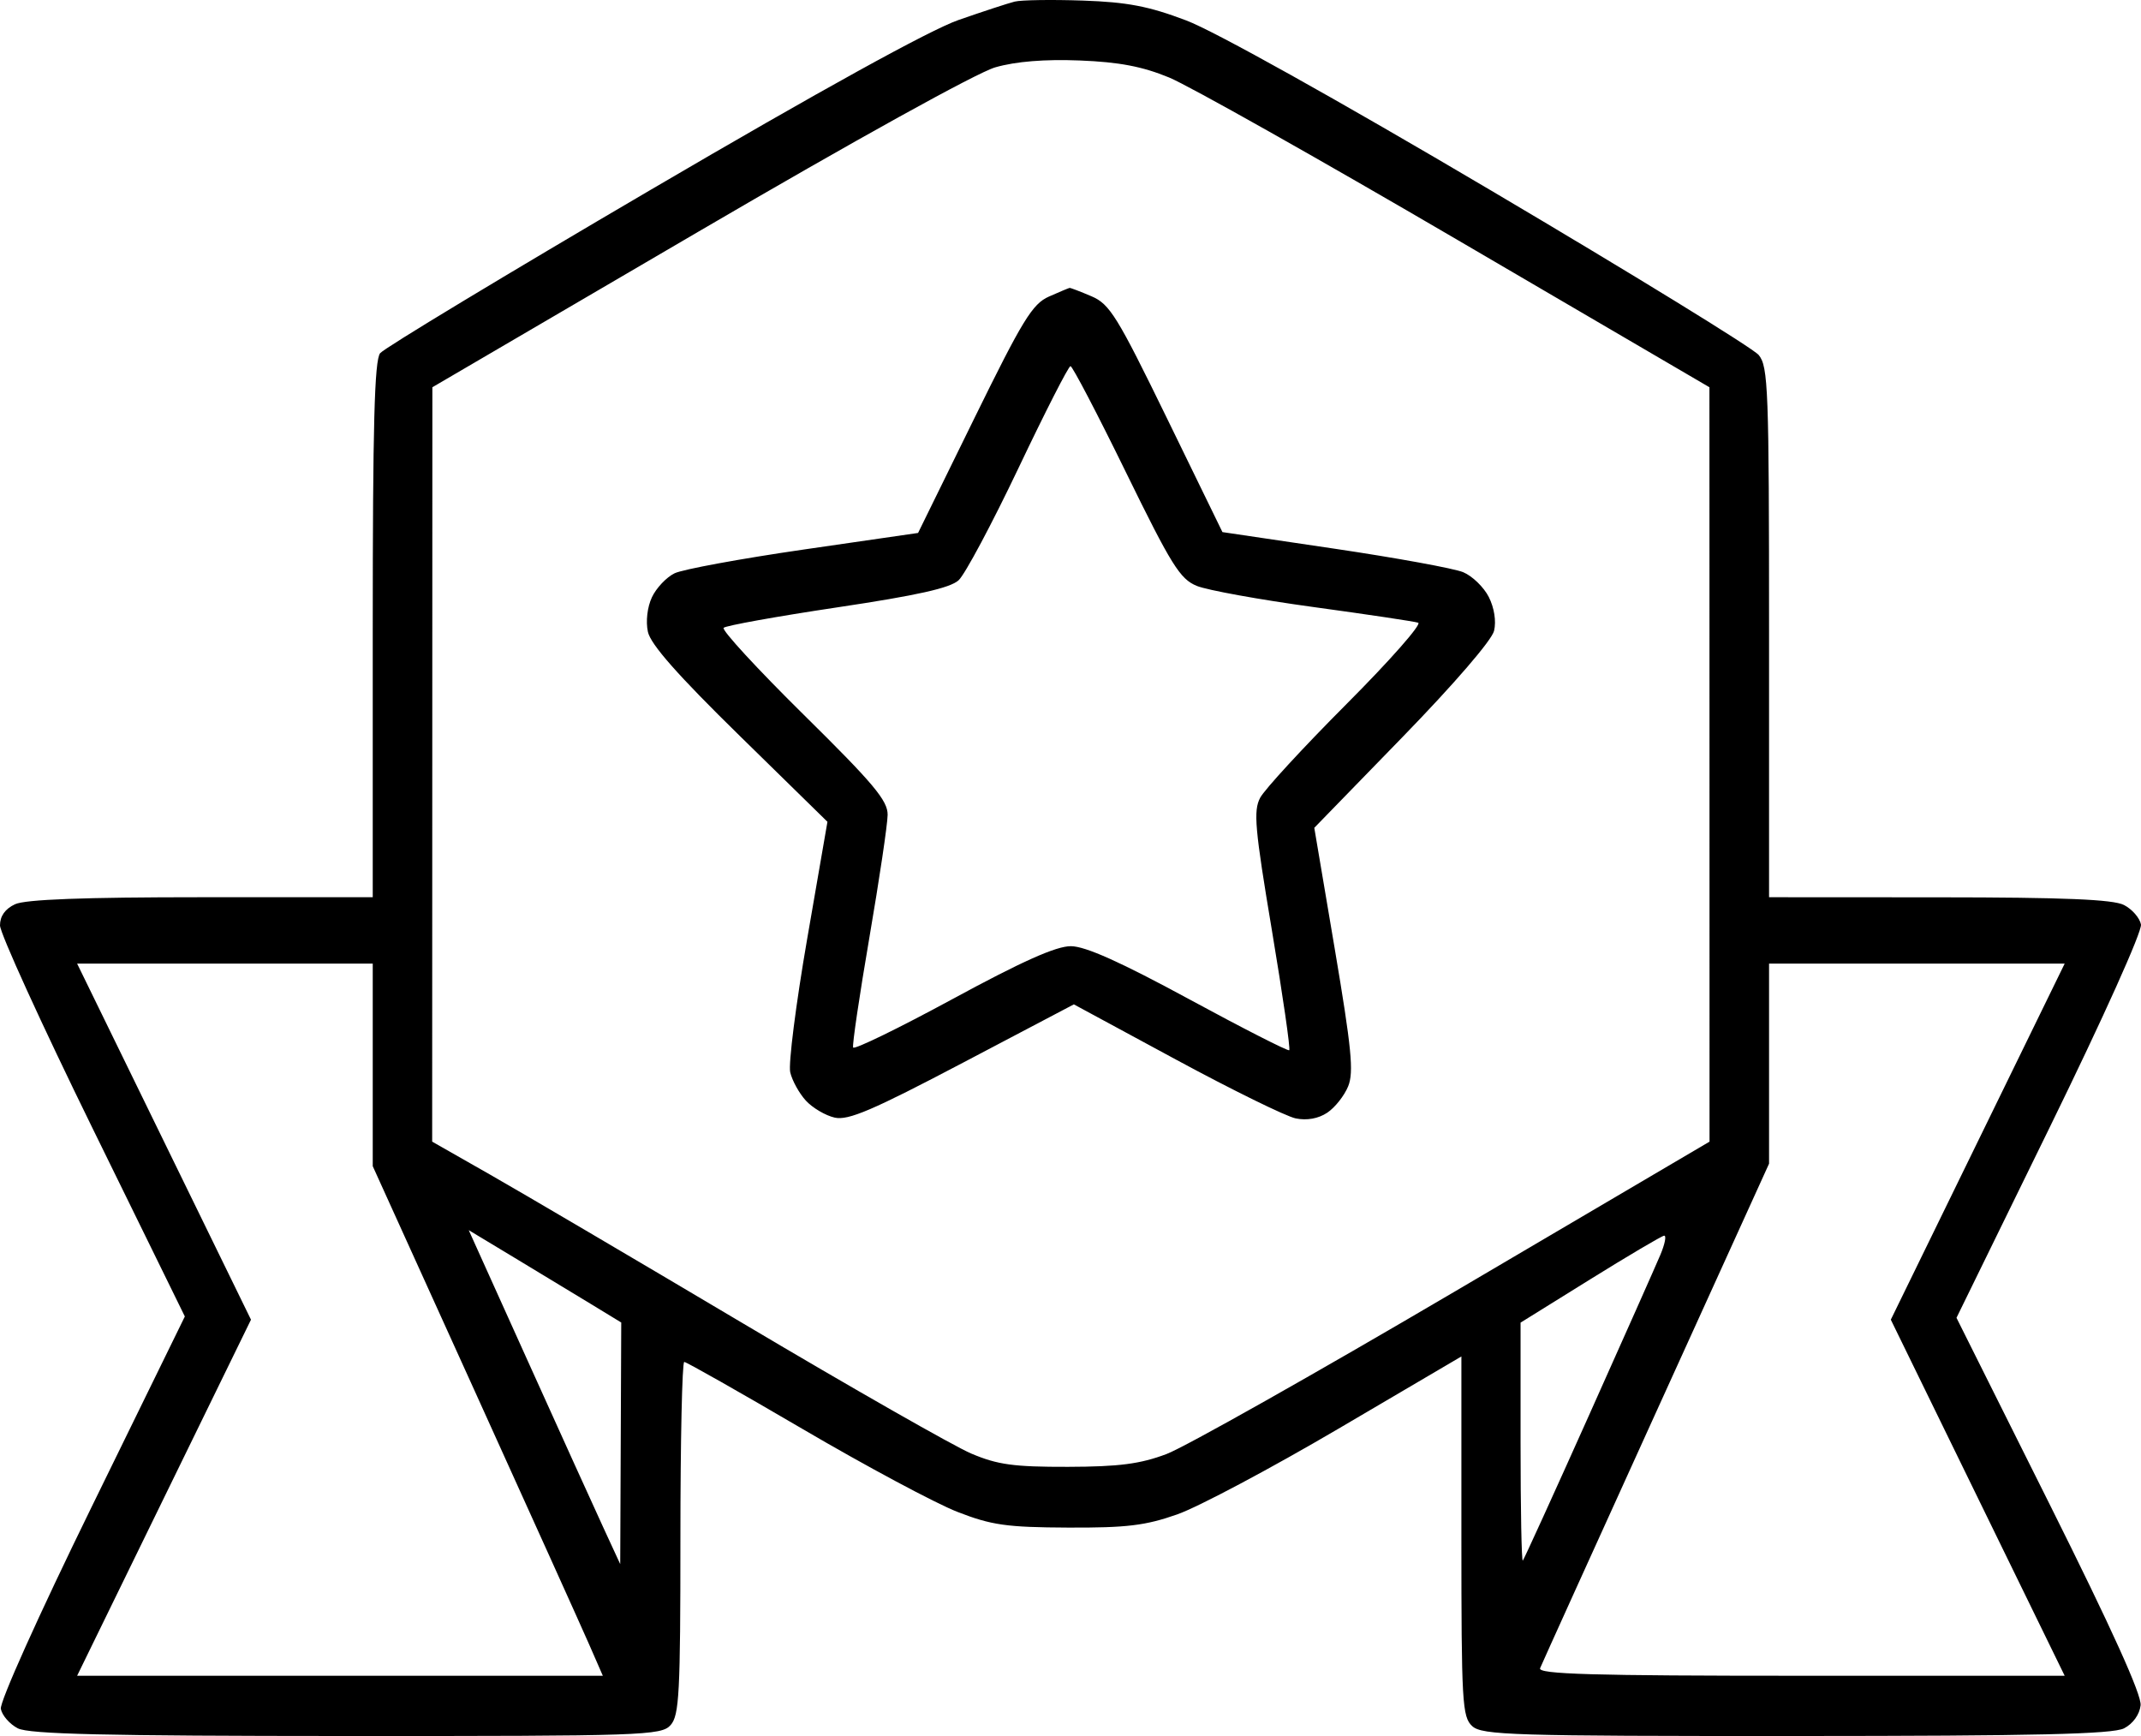 <svg width="185" height="150" viewBox="0 0 185 150" fill="none" xmlns="http://www.w3.org/2000/svg">
<path fill-rule="evenodd" clip-rule="evenodd" d="M87.678 0.138C87.115 0.278 84.93 0.994 82.821 1.729C80.346 2.592 70.921 7.791 56.236 16.394C43.724 23.724 33.199 30.079 32.847 30.517C32.357 31.127 32.208 36.706 32.208 54.418V77.524H17.406C7.262 77.524 2.195 77.714 1.302 78.129C0.445 78.527 0 79.153 0 79.957C0 80.63 3.594 88.508 7.986 97.465L15.972 113.749L7.925 130.19C3.319 139.6 -0.039 147.068 0.072 147.654C0.178 148.217 0.838 148.973 1.538 149.335C2.514 149.838 9.149 149.994 29.956 149.999C55.609 150.007 57.147 149.955 57.947 149.054C58.693 148.212 58.793 146.311 58.793 132.888C58.793 124.522 58.942 117.677 59.125 117.677C59.308 117.677 63.922 120.292 69.38 123.488C74.837 126.685 80.841 129.899 82.723 130.631C85.68 131.782 86.976 131.966 92.279 131.99C97.361 132.012 98.984 131.815 101.737 130.845C103.564 130.199 109.833 126.867 115.668 123.438L126.276 117.204V132.743C126.276 147.134 126.345 148.345 127.211 149.144C128.056 149.925 130.737 150.007 155.202 149.999C175.912 149.994 182.557 149.838 183.535 149.336C184.301 148.942 184.875 148.146 184.966 147.35C185.069 146.454 182.496 140.769 177.088 129.942L169.057 113.865L177.124 97.382C181.741 87.947 185.108 80.463 184.997 79.877C184.891 79.314 184.231 78.558 183.531 78.197C182.595 77.714 178.355 77.537 167.559 77.532L152.861 77.524V54.637C152.861 33.598 152.789 31.664 151.966 30.674C151.474 30.082 141.064 23.684 128.833 16.457C115.513 8.586 104.953 2.695 102.504 1.767C99.259 0.537 97.41 0.182 93.557 0.049C90.886 -0.042 88.24 -0.003 87.678 0.138ZM101.025 6.698C102.742 7.407 113.949 13.719 125.928 20.724L147.709 33.46L147.714 66.052L147.718 98.643L125.704 111.594C113.596 118.716 102.388 125.035 100.796 125.635C98.522 126.493 96.699 126.73 92.279 126.741C87.601 126.752 86.195 126.559 83.918 125.591C82.413 124.952 73.556 119.901 64.236 114.367C54.915 108.833 45.051 103.031 42.316 101.474L37.343 98.643L37.352 66.052L37.36 33.46L60.333 20.025C73.835 12.129 84.418 6.272 86.003 5.817C87.777 5.308 90.275 5.106 93.301 5.226C96.702 5.361 98.717 5.745 101.025 6.698ZM90.636 25.625C89.206 26.26 88.368 27.628 84.161 36.202L79.329 46.049L69.444 47.482C64.008 48.271 58.986 49.195 58.286 49.536C57.586 49.877 56.706 50.808 56.332 51.605C55.932 52.456 55.789 53.687 55.984 54.593C56.218 55.678 58.566 58.339 63.907 63.57L71.498 71.005L69.738 81.174C68.771 86.767 68.115 91.929 68.281 92.646C68.446 93.363 69.054 94.466 69.631 95.096C70.208 95.727 71.331 96.388 72.127 96.567C73.299 96.829 75.397 95.931 83.182 91.836L92.79 86.782L101.614 91.553C106.467 94.177 111.124 96.464 111.961 96.635C112.929 96.833 113.923 96.652 114.689 96.14C115.352 95.697 116.164 94.671 116.493 93.86C116.988 92.638 116.788 90.595 115.328 81.956L113.565 71.527L121.17 63.705C125.653 59.093 128.908 55.318 129.1 54.505C129.298 53.673 129.117 52.516 128.643 51.581C128.211 50.73 127.215 49.766 126.428 49.439C125.642 49.113 120.64 48.2 115.314 47.41L105.629 45.975L100.845 36.16C96.533 27.315 95.888 26.271 94.314 25.6C93.353 25.191 92.502 24.865 92.423 24.876C92.344 24.888 91.54 25.225 90.636 25.625ZM97.284 40.794C101.224 48.845 101.964 50.033 103.413 50.625C104.319 50.995 108.856 51.817 113.495 52.451C118.135 53.085 122.207 53.694 122.544 53.805C122.882 53.915 120.101 57.071 116.364 60.818C112.628 64.565 109.263 68.217 108.887 68.933C108.294 70.063 108.428 71.577 109.906 80.404C110.841 85.998 111.515 90.651 111.401 90.745C111.288 90.838 107.399 88.856 102.759 86.34C96.831 83.124 93.792 81.761 92.534 81.755C91.256 81.749 88.337 83.052 82.31 86.321C77.67 88.838 73.804 90.722 73.717 90.508C73.63 90.294 74.263 86.016 75.123 81.001C75.983 75.986 76.692 71.216 76.699 70.401C76.71 69.172 75.475 67.7 69.449 61.757C65.455 57.817 62.34 54.437 62.528 54.246C62.716 54.054 67.136 53.259 72.351 52.478C79.257 51.445 82.105 50.808 82.834 50.135C83.384 49.627 85.716 45.256 88.015 40.423C90.313 35.59 92.331 31.635 92.499 31.635C92.666 31.635 94.82 35.756 97.284 40.794ZM32.208 92.011V100.762L40.952 120.039C45.761 130.642 50.234 140.549 50.893 142.055L52.09 144.793H29.377H6.664L14.175 129.409L21.687 114.026L14.175 98.643L6.664 83.26H19.436H32.208V92.011ZM170.894 98.643L163.382 114.026L170.894 129.409L178.405 144.793H155.609C137.573 144.793 132.868 144.657 133.077 144.141C133.222 143.783 137.732 133.827 143.101 122.017L152.861 100.546V91.903V83.26H165.633H178.405L170.894 98.643ZM50.996 112.634L53.68 114.27L53.636 124.708L53.592 135.146L52.147 132.017C51.352 130.296 48.407 123.804 45.602 117.589L40.502 106.291L44.407 108.644C46.555 109.939 49.52 111.734 50.996 112.634ZM143.47 108.421C143.077 109.353 140.286 115.63 137.266 122.37C134.248 129.11 131.69 134.722 131.583 134.842C131.476 134.961 131.389 130.384 131.389 124.67V114.281L137.396 110.547C140.699 108.493 143.579 106.793 143.793 106.769C144.008 106.745 143.862 107.488 143.47 108.421Z" fill="black"/>
</svg>
